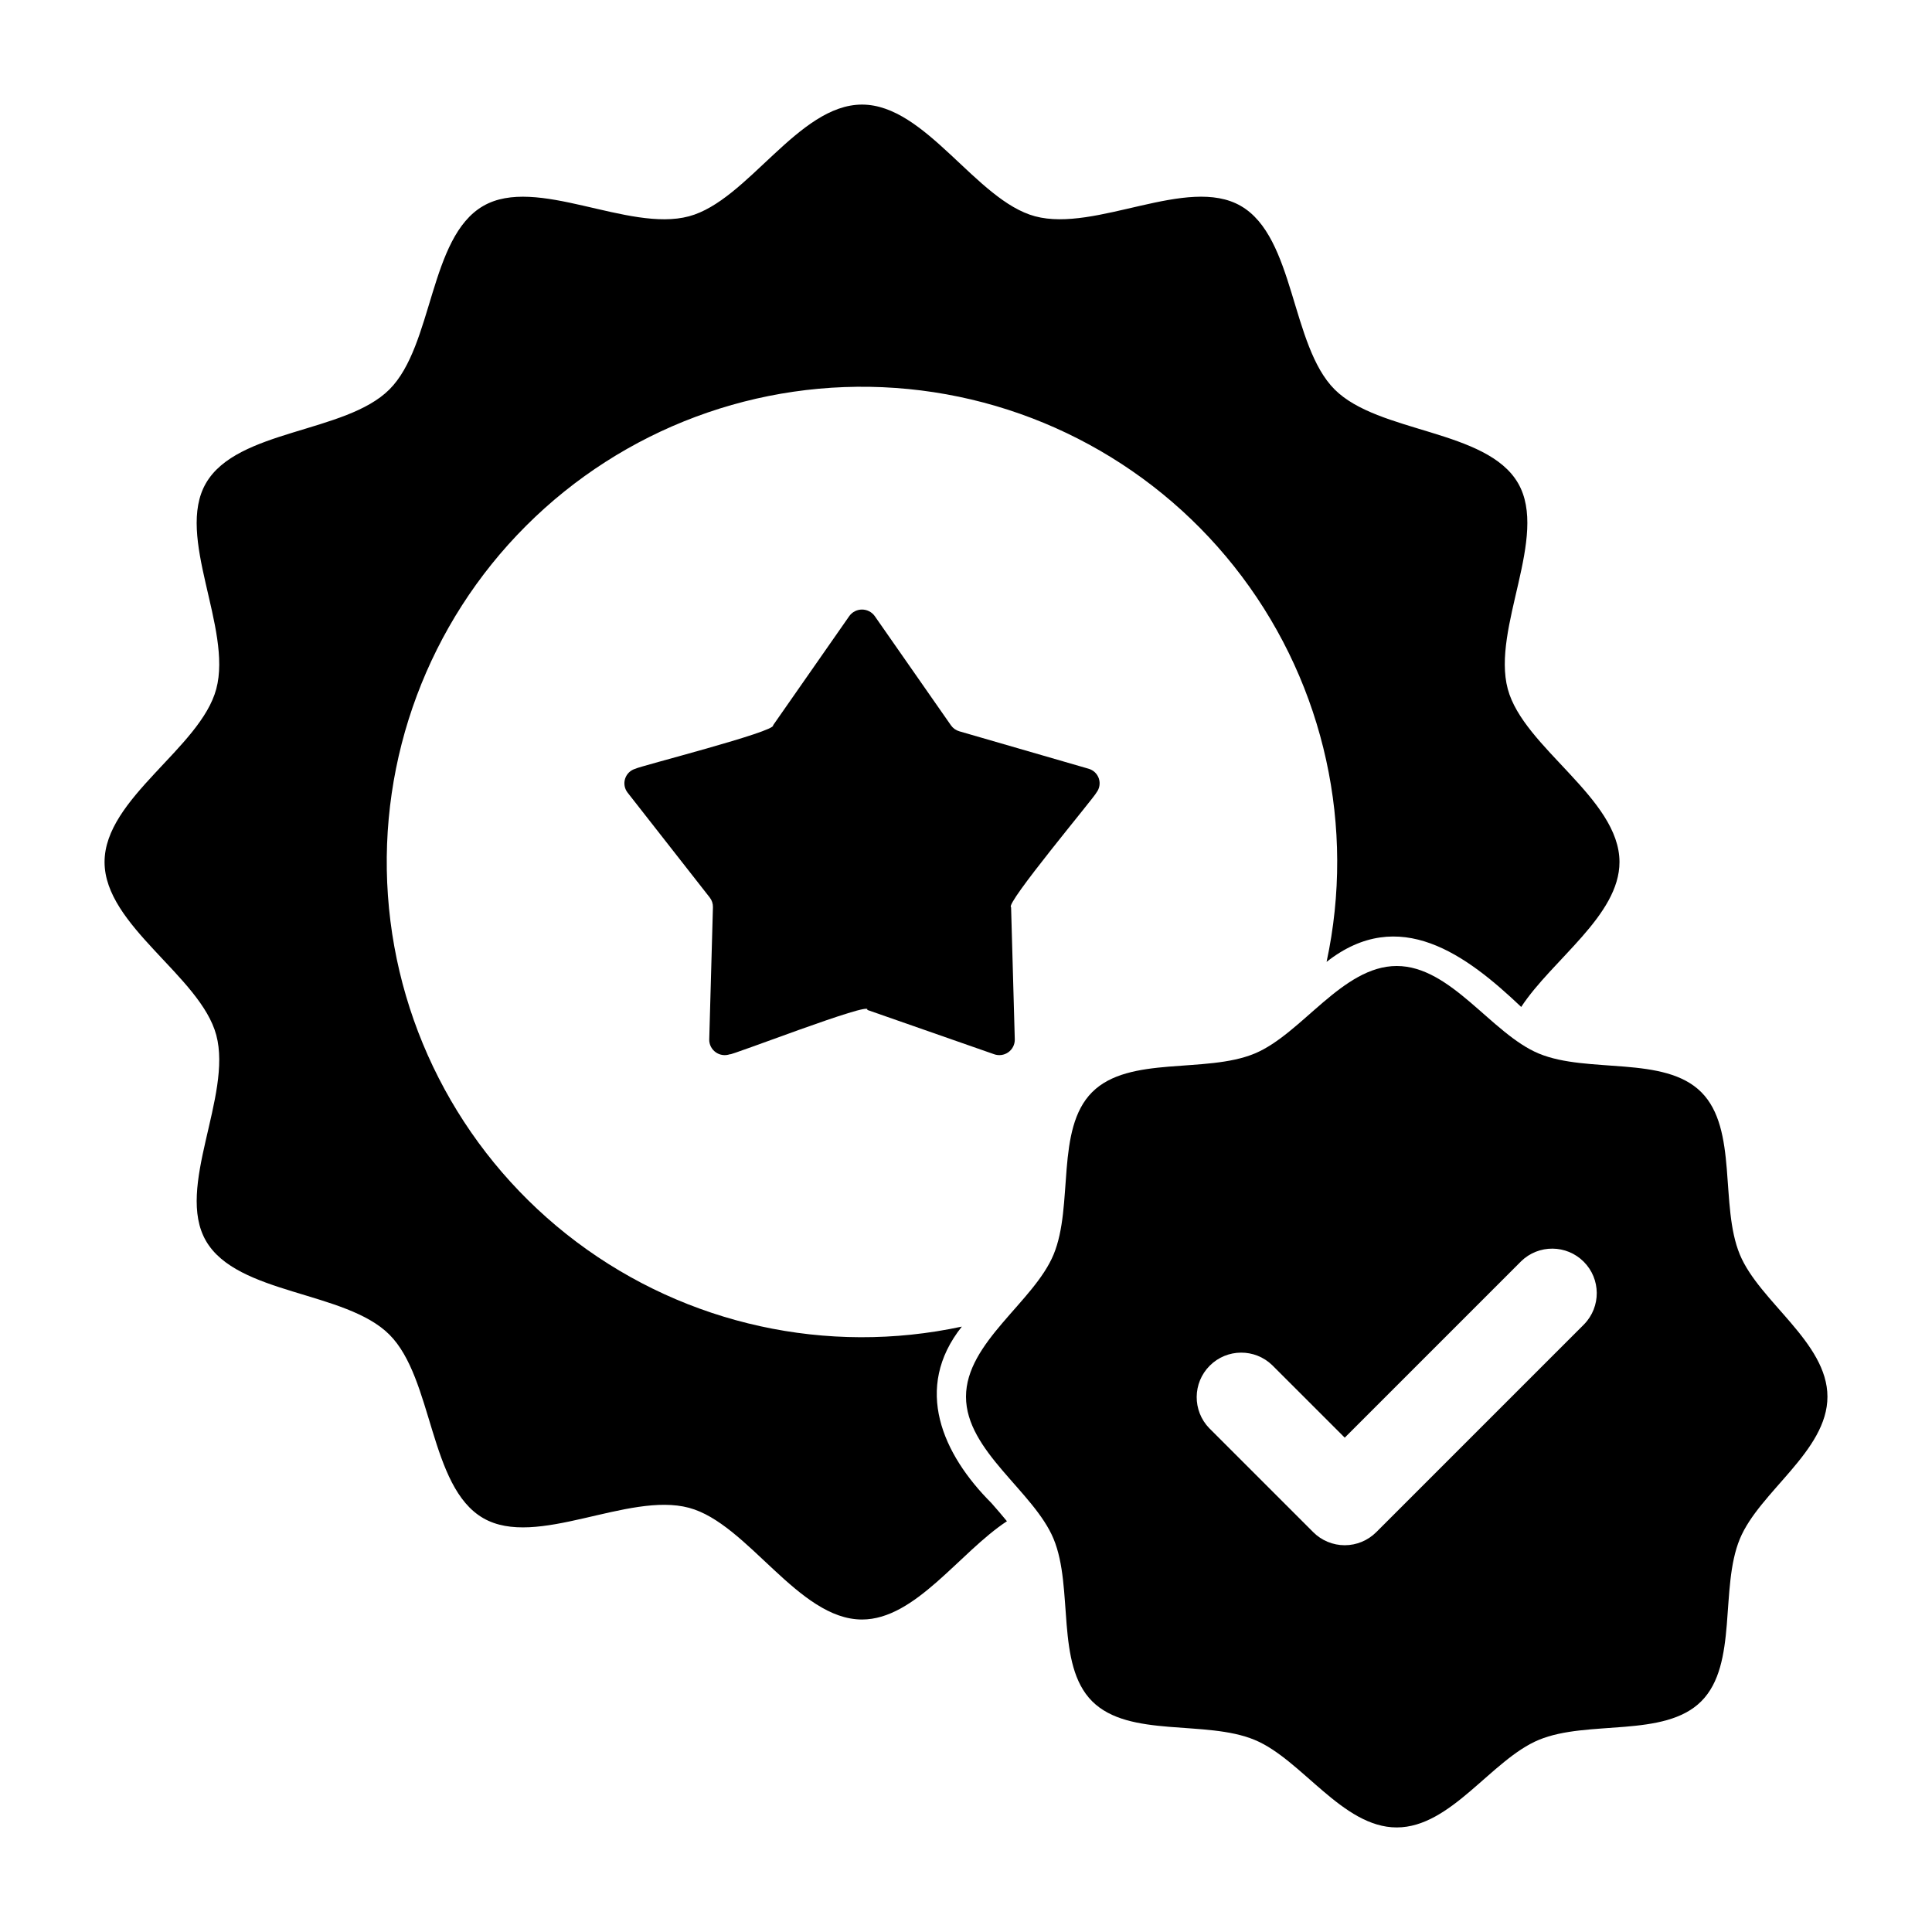 <?xml version="1.0" encoding="UTF-8"?>
<!-- Uploaded to: ICON Repo, www.svgrepo.com, Generator: ICON Repo Mixer Tools -->
<svg fill="#000000" width="800px" height="800px" version="1.1" viewBox="144 144 512 512" xmlns="http://www.w3.org/2000/svg">
 <g>
  <path d="m373.82 411.63 33.629 11.75h-0.004c1.266 0.453 2.676 0.258 3.769-0.523 1.094-0.777 1.734-2.047 1.715-3.391l-0.98-35.051c-1.805-0.68 22.352-29.457 22.613-30.363 0.824-1.059 1.066-2.453 0.648-3.727-0.422-1.273-1.449-2.25-2.742-2.609l-34.234-9.914c-0.902-0.258-1.688-0.82-2.227-1.59l-20.176-28.922c-0.777-1.102-2.043-1.754-3.391-1.754-1.348 0-2.609 0.652-3.387 1.754l-20.176 28.922c0.977 1.613-35.648 10.91-36.461 11.504l-0.004 0.004c-1.289 0.355-2.316 1.332-2.738 2.606-0.422 1.27-0.18 2.668 0.645 3.727l21.766 27.789c0.574 0.73 0.875 1.641 0.852 2.574l-0.98 35.051h-0.004c-0.02 1.344 0.625 2.613 1.719 3.391 1.094 0.781 2.5 0.977 3.766 0.523-0.602 0.723 38.082-14.312 36.383-11.75z"/>
  <path d="m406.75 542.34c-12.969-12.949-20.82-30.465-7.852-46.777h0.004c-35.68 7.672-72.93-0.512-102.11-22.43-29.18-21.918-47.414-55.414-49.988-91.816-2.574-36.402 10.77-72.129 36.574-97.934 25.801-25.805 61.531-39.148 97.934-36.574 36.402 2.57 69.898 20.809 91.816 49.988 21.918 29.176 30.102 66.43 22.43 102.11 19.262-15.141 37.031-1.867 51.574 11.945 8.254-12.574 26.047-24.238 26.047-38.402 0-16.914-25.438-30.262-29.609-45.863-4.316-16.141 10.914-40.395 2.738-54.527-8.293-14.336-36.988-13.215-48.621-24.852-11.633-11.637-10.516-40.328-24.852-48.625-14.133-8.176-38.387 7.051-54.527 2.738-15.602-4.168-28.949-29.605-45.867-29.605-16.914 0-30.262 25.438-45.863 29.609-16.141 4.316-40.395-10.914-54.527-2.738-14.336 8.293-13.215 36.988-24.852 48.621s-40.328 10.516-48.625 24.852c-8.176 14.133 7.051 38.387 2.738 54.527-4.168 15.602-29.605 28.949-29.605 45.863 0 16.914 25.438 30.262 29.609 45.863 4.312 16.141-10.914 40.395-2.738 54.527 8.293 14.336 36.988 13.215 48.621 24.852s10.516 40.328 24.852 48.625c14.133 8.176 38.387-7.051 54.527-2.738 15.602 4.168 28.949 29.609 45.863 29.609 14.164 0 25.828-17.797 38.406-26.047-1.285-1.566-2.656-3.16-4.098-4.797z"/>
  <path d="m605.08 476.48c-5.387-12.988-0.438-33.258-10.223-43.047-9.789-9.789-30.059-4.84-43.047-10.227-12.531-5.199-23.258-23.207-37.664-23.207-14.41 0-25.133 18.012-37.664 23.207-12.988 5.387-33.258 0.438-43.047 10.223-9.789 9.789-4.84 30.059-10.227 43.047-5.199 12.531-23.207 23.258-23.207 37.668 0 14.41 18.012 25.133 23.207 37.664 5.387 12.988 0.438 33.258 10.223 43.047 9.789 9.789 30.059 4.84 43.047 10.227 12.531 5.195 23.258 23.207 37.668 23.207 14.41 0 25.133-18.012 37.664-23.207 12.988-5.387 33.258-0.438 43.047-10.223 9.789-9.789 4.84-30.059 10.227-43.047 5.195-12.535 23.207-23.262 23.207-37.668 0-14.41-18.012-25.137-23.211-37.664zm-41.262 18.461-55.105 55.105 0.004-0.004c-2.215 2.215-5.215 3.461-8.348 3.461-3.133 0-6.137-1.246-8.348-3.461l-27.551-27.551h-0.004c-4.488-4.633-4.434-12.008 0.129-16.57s11.938-4.617 16.57-0.125l19.203 19.199 46.754-46.754c4.633-4.5 12.016-4.445 16.578 0.121 4.566 4.562 4.617 11.945 0.121 16.574z"/>
 </g>
</svg>